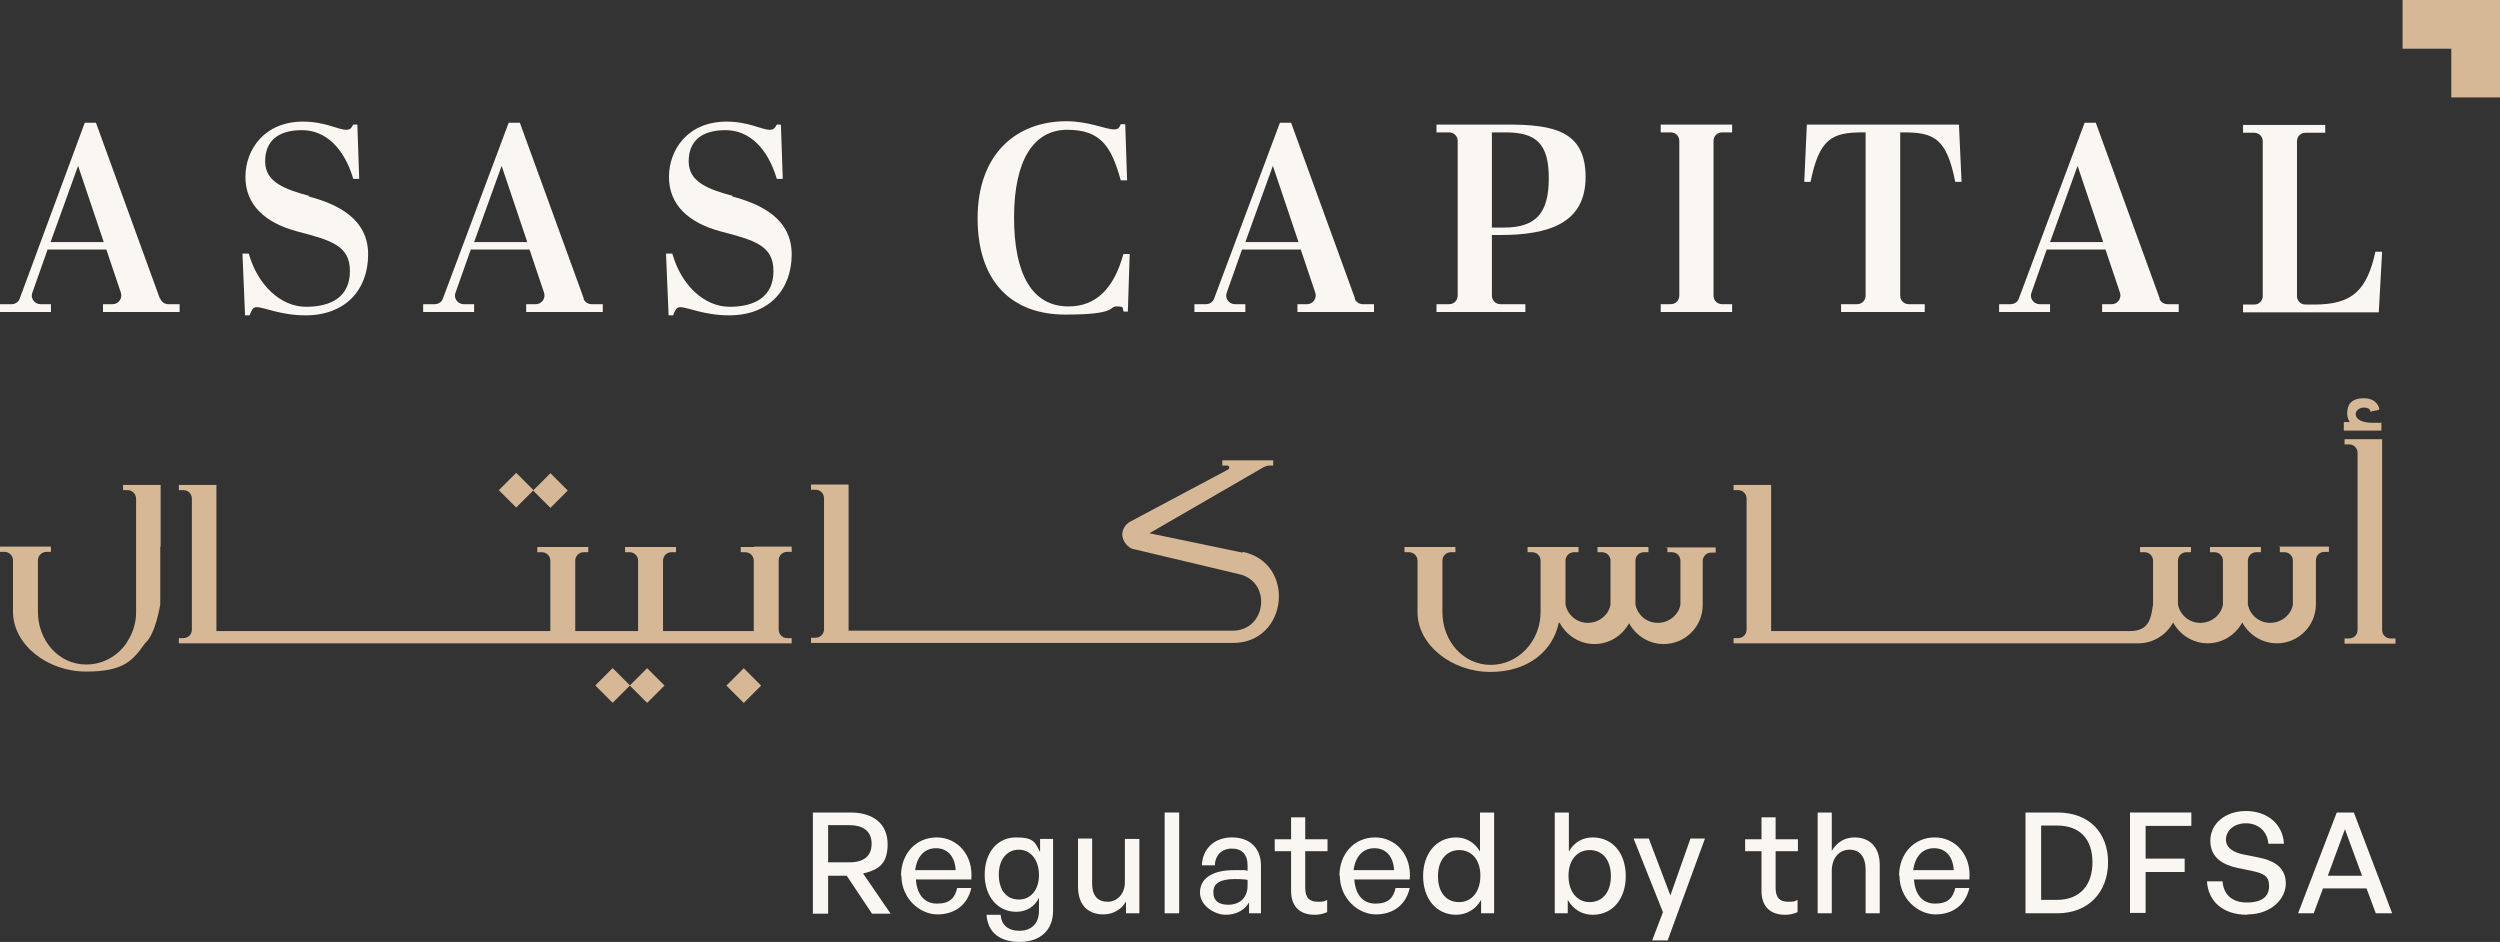 <?xml version="1.0" encoding="UTF-8"?>
<svg xmlns="http://www.w3.org/2000/svg" id="Layer_2" viewBox="0 0 672.3 253.3">
  <rect x="0" y="0" width="672.3" height="253.3" fill="#333333" stroke="none"/>
  <g id="Layer_1-2">
    <polygon points="659.2 0 646.1 0 646.1 13.1 659.2 13.1 659.2 26.2 672.3 26.2 672.3 13.1 672.3 0 659.2 0" style="fill:#d6b896;"></polygon>
    <path d="M642.9,171.7c-1.3,0-2.3-1-2.3-2.3v-51.3h-10.1v1.4h1.2c1.3,0,2.3,1,2.3,2.3v47.6c0,1.3-1,2.3-2.3,2.3h-1.2v1.4h13.7v-1.4h-1.2Z" style="fill:#d6b896;"></path>
    <path d="M613.1,147.1v1.4h1.2c1.3,0,2.3,1,2.3,2.3v11.8c-.5,2.8-3.1,4.9-6.1,4.9s-5.4-2.1-6-4.9v-11.8c0-1.3,1-2.3,2.3-2.3h1.2v-1.4h-13.7v1.4h1.2c1.3,0,2.3,1,2.3,2.3v11.8c-.5,2.8-3.1,4.9-6.1,4.9s-5.4-2.1-6-4.9v-11.8c0-1.3,1-2.3,2.3-2.3h1.2v-1.4h-13.7v1.4h1.2c1.3,0,2.3,1,2.3,2.3v11.8c-.5,2.8-.6,7.1-6.1,7.1h-96.6c0-.1,0-39.3,0-39.3h-10.1v1.4h1.2c1.3,0,2.3,1,2.3,2.3v35.2c0,1.3-1,2.3-2.3,2.3h-1.2v1.4h108.9c4,0,7.5-2.3,9.3-5.6,1.8,3.3,5.3,5.6,9.3,5.6s7.5-2.3,9.3-5.6c1.8,3.3,5.3,5.6,9.3,5.6,5.8,0,10.5-4.7,10.5-10.5v-11.8c0-1.3,1-2.3,2.3-2.3h1.2v-1.4h-13.7Z" style="fill:#d6b896;"></path>
    <path d="M448.4,147.1v1.4h1.2c1.3,0,2.3,1,2.3,2.3v11.8c-.5,2.8-3.1,4.9-6.1,4.9s-5.4-2.1-6-4.9v-11.8c0-1.3,1-2.3,2.3-2.3h1.2v-1.4h-13.7v1.4h1.2c1.3,0,2.3,1,2.3,2.3v11.8c-.5,2.8-3.1,4.9-6.1,4.9s-5.4-2.1-6-4.9v-11.8c0-1.3,1-2.3,2.3-2.3h1.2v-1.4h-13.7v1.4h1.2c1.3,0,2.3,1,2.3,2.3v13.8h0c0,7.8-6,14.2-13.4,14.2s-13-6.4-13-14.2v-13.8c0-1.3,1-2.3,2.3-2.3h1.2v-1.4h-13.7v1.4h1.2c1.3,0,2.3,1,2.3,2.3v13.8c0,8.9,9.3,16.1,19.6,16.1s16.9-5.8,18.4-13.3l.3.2c1.8,3.3,5.3,5.6,9.3,5.6s7.5-2.3,9.3-5.6c1.8,3.3,5.3,5.6,9.3,5.6,5.8,0,10.5-4.7,10.5-10.5v-11.8c0-1.3,1-2.3,2.3-2.3h1.2v-1.4h-13.7Z" style="fill:#d6b896;"></path>
    <path d="M202.8,147.1h-3.6v1.4h1.2c1.3,0,2.3,1,2.3,2.3s0,18.8,0,18.9h-24.4c0-.1,0-.2,0-.3v-18.6c0-1.3,1-2.3,2.3-2.3h1.2v-1.4h-13.7v1.4h1.2c1.3,0,2.3,1,2.3,2.3v18.6c0,.1,0,.2,0,.3h-16.9c0-.1,0-.2,0-.3v-18.6c0-1.3,1-2.3,2.3-2.3h1.2v-1.4h-13.7v1.4h1.2c1.3,0,2.3,1,2.3,2.3v18.6c0,.1,0,.2,0,.3H58.2c0-.1,0-.2,0-.3v-39h-10.1v1.4h1.2c1.3,0,2.3,1,2.3,2.3v35.2c0,1.3-1,2.3-2.3,2.3h-1.2v1.4h9.9s154.9,0,154.9,0v-1.4h-1.2c-1.3,0-2.3-1-2.3-2.3v-18.6c0-1.3,1-2.3,2.3-2.3h1.2v-1.4h-10.1Z" style="fill:#d6b896;"></path>
    <path d="M334.1,148.6l-25-5.2,30.6-17.7s.9-.5,1.5-.5h1.2v-1.4h-13.7v1.4h1.3c.6,0,.8.8.2,1.1l-26.3,14c-1.3.7-2.1,2.1-2.1,3.5s1.3,3.6,3.2,3.9l28.2,6.7c8.9,2,7.4,15.2-1.7,15.2h-103.3c0-.1,0-39.3,0-39.3h-10.1v1.4h1.2c1.3,0,2.3,1,2.3,2.3v35.2c0,1.3-1,2.3-2.3,2.3h-1.2v1.4h113.5c14.8,0,17-21.5,2.6-24.5Z" style="fill:#d6b896;"></path>
    <path d="M43.2,147.1v-16.7h-10.1v1.4h1.2c1.3,0,2.3,1.1,2.3,2.3v30.6c0,2.5-.7,4.9-1.8,6.9-.3.5-.6,1-.9,1.5-2.4,3.4-6.3,5.6-10.7,5.6-7.4,0-13-6.4-13-14.2v-13.8c0-1.3,1.1-2.3,2.3-2.3h1.2v-1.4H0v1.4h1.2c1.3,0,2.3,1.1,2.3,2.3v13.8c0,8.9,9.3,16.1,19.6,16.1s12.6-3,15.9-7.6c2.9-2.5,4.1-10.5,4.1-10.5h0v-1.5h0v-14.1Z" style="fill:#d6b896;"></path>
    <rect x="196.7" y="181.1" width="6.6" height="6.6" transform="translate(-71.8 195.4) rotate(-45)" style="fill:#d6b896;"></rect>
    <rect x="170.7" y="181.1" width="6.6" height="6.6" transform="translate(-79.4 177) rotate(-45)" style="fill:#d6b896;"></rect>
    <rect x="161.4" y="181.1" width="6.6" height="6.6" transform="translate(-82.1 170.4) rotate(-45)" style="fill:#d6b896;"></rect>
    <rect x="144.7" y="128.6" width="6.6" height="6.6" transform="translate(-49.9 143.3) rotate(-45)" style="fill:#d6b896;"></rect>
    <rect x="135.5" y="128.6" width="6.6" height="6.6" transform="translate(-52.6 136.7) rotate(-45)" style="fill:#d6b896;"></rect>
    <path d="M640.5,113.7h-2.4c-1.7,0-3-.3-3.8-.9-.5-.4-.8-.8-.8-1.4s0,0,0-.1c0-.8.9-1.7,2.2-1.7s1.7.7,1.7.7v.4c.1,0,2.4-.5,2.4-.5v-.5c-.1-.1-.6-2.6-4.1-2.6s-4.5,1.8-4.5,4.1c0,0,0,0,0,.1,0,.8.3,1.6.7,2.2h-1.6v2.3h10.1v-2.3Z" style="fill:#d6b896;"></path>
    <path d="M43,80.3l-17.2-47.3h-3L5.3,80.3c-.3.9-1.2,1.5-2.2,1.5H0v2.1h13.7v-2.1h-2.8c-1.6,0-2.8-1.6-2.2-3.1l4.1-11.6h15.8l3.9,11.6c.5,1.5-.6,3.1-2.2,3.1h-2.6v2.1h20.6v-2.1h-3c-1,0-1.9-.6-2.2-1.5ZM13.6,65.1l7.4-20.5,6.9,20.5h-14.3Z" style="fill:#faf7f3;"></path>
    <path d="M157,80.3l-17.2-47.3h-3l-17.7,47.3c-.3.9-1.2,1.5-2.2,1.5h-3.1v2.1h13.7v-2.1h-2.8c-1.6,0-2.8-1.6-2.2-3.1l4.1-11.6h15.8l3.9,11.6c.5,1.5-.6,3.1-2.2,3.1h-2.6v2.1h20.6v-2.1h-3c-1,0-1.9-.6-2.2-1.5ZM127.5,65.1l7.4-20.5,6.9,20.5h-14.3Z" style="fill:#faf7f3;"></path>
    <path d="M83.2,52.7c-6.6-1.8-11.9-3.7-11.9-9.3s3.6-8.4,9.9-8.4,11.3,4.7,13.8,13.1h1.6l-.5-14.6h-1.1c-.5.9-.8,1.4-1.9,1.4-2.2,0-5.7-2.2-11.6-2.2-10.3,0-15.5,7.4-15.5,14.9s5.3,12.3,13.8,14.6c9.2,2.4,14.3,3.8,14.3,10.7s-5,9.6-11.8,9.6-13-5.8-15.4-14.3h-1.7l.7,16.6h1.2c.6-1.4.9-2.2,1.9-2.2,2.1,0,6.4,2.2,13.2,2.2,10.7,0,16.8-6.9,16.8-16.4s-8.1-13.5-16.1-15.6Z" style="fill:#faf7f3;"></path>
    <path d="M197.1,52.7c-6.6-1.8-11.9-3.7-11.9-9.3s3.6-8.4,9.9-8.4,11.3,4.7,13.8,13.1h1.6l-.5-14.6h-1.1c-.5.9-.8,1.4-1.9,1.4-2.2,0-5.7-2.2-11.6-2.2-10.3,0-15.5,7.4-15.5,14.9s5.3,12.3,13.8,14.6c9.2,2.4,14.3,3.8,14.3,10.7s-5,9.6-11.8,9.6-13-5.8-15.4-14.3h-1.7l.7,16.6h1.2c.6-1.4.9-2.2,1.9-2.2,2.1,0,6.4,2.2,13.2,2.2,10.7,0,16.8-6.9,16.8-16.4s-8.1-13.5-16.1-15.6Z" style="fill:#faf7f3;"></path>
    <path d="M287.3,82.4c-9.7,0-14.6-8.6-14.6-23.9s5.2-23.6,14.3-23.6,11.9,4.6,14.4,13.6h1.7l-.5-15.1h-1.2c-.4.9-.6,1.4-1.8,1.4-2.3,0-6.8-2.2-12.8-2.2-13.6,0-23.9,8.9-23.9,26.1s9.3,25.9,23.6,25.9,11.5-2.2,13.8-2.2,1.4.5,1.9,1.4h1.1l.5-15.5h-1.7c-2.5,9.2-7.3,14.1-14.7,14.1Z" style="fill:#faf7f3;"></path>
    <path d="M405.3,33.5h-19v2.1h3.4c1.3,0,2.3,1,2.3,2.3v41.6c0,1.3-1,2.3-2.3,2.3h-3.4v2.1h23.9v-2.1h-6.7c-1.3,0-2.3-1-2.3-2.3v-16.3h2.2c13,0,23-3.1,23-15.6s-8.8-14.1-21.1-14.1ZM404.4,61.2h-3.2v-25.6h3.6c8.2,0,11.7,2.9,11.7,12.3s-3.4,13.3-12.1,13.3Z" style="fill:#faf7f3;"></path>
    <path d="M446.6,35.6h2.7c1.3,0,2.3,1,2.3,2.3v41.6c0,1.3-1,2.3-2.3,2.3h-2.7v2.1h19.2v-2.1h-2.7c-1.3,0-2.3-1-2.3-2.3v-41.6c0-1.3,1-2.3,2.3-2.3h2.7v-2.1h-19.2v2.1Z" style="fill:#faf7f3;"></path>
    <path d="M485.9,33.5l-.7,15.4h1.7c2.3-11.5,5.7-13.3,13.9-13.3h.9v43.9c0,1.3-1,2.3-2.3,2.3h-4.3v2.1h22.5v-2.1h-4.3c-1.3,0-2.3-1-2.3-2.3v-43.9h.9c8.2,0,11.6,1.6,13.9,13.3h1.7l-.7-15.4h-40.9Z" style="fill:#faf7f3;"></path>
    <path d="M638.8,67.7c-2.3,10.3-6.1,14.2-16.4,14.2h-2.4c-1.3,0-2.3-1-2.3-2.3v-41.6c0-1.3,1-2.3,2.3-2.3h5.3v-2.1h-22.1v2.1h3c1.3,0,2.3,1,2.3,2.3v41.6c0,1.3-1,2.3-2.3,2.3h-3v2.1h36.5l.9-16.3h-1.7Z" style="fill:#faf7f3;"></path>
    <path d="M364.4,80.3l-17.2-47.3h-3l-17.7,47.3c-.3.9-1.2,1.5-2.2,1.5h-3.1v2.1h13.7v-2.1h-2.8c-1.6,0-2.8-1.6-2.2-3.1l4.1-11.6h15.8l3.9,11.6c.5,1.5-.6,3.1-2.2,3.1h-2.6v2.1h20.6v-2.1h-3c-1,0-1.9-.6-2.2-1.5ZM334.9,65.1l7.4-20.5,6.9,20.5h-14.3Z" style="fill:#faf7f3;"></path>
    <path d="M580.8,80.3l-17.2-47.3h-3l-17.7,47.3c-.3.9-1.2,1.5-2.2,1.5h-3.1v2.1h13.7v-2.1h-2.8c-1.6,0-2.8-1.6-2.2-3.1l4.1-11.6h15.8l3.9,11.6c.5,1.5-.6,3.1-2.2,3.1h-2.6v2.1h20.6v-2.1h-3c-1,0-1.9-.6-2.2-1.5ZM551.3,65.1l7.4-20.5,6.9,20.5h-14.3Z" style="fill:#faf7f3;"></path>
    <path d="M218.6,245.6v-27.1h10.1c6.2,0,10,3.1,10,8.5s-2.5,6.9-6.6,7.9l7.4,10.8h-5l-6.8-10.2h-5v10.2h-4.2ZM222.7,231.9h5.7c3.9,0,6-1.7,6-5s-2.2-5-6-5h-5.7v10Z" style="fill:#faf7f3;"></path>
    <path d="M242.3,235.5c0-5.9,4-10.3,9.6-10.3s9.9,4.8,9.3,11.3h-14.9c.3,4.1,2.3,6.5,5.7,6.5s4.8-1.5,5.4-4.2h3.8c-1,4.5-4.4,7.1-9.1,7.1s-9.7-4.2-9.7-10.5ZM246.2,234h10.8c-.2-3.7-2.2-5.9-5.3-5.9s-5.1,2.2-5.6,5.9Z" style="fill:#faf7f3;"></path>
    <path d="M265.4,246h3.7c.2,2.8,2,4.3,5.1,4.3s5.2-1.9,5.2-5.3v-3.6c-1.1,2.4-3.4,3.8-6.1,3.8-5,0-8.5-4.1-8.5-10s3.4-10,8.4-10,5.1,1.4,6.5,3.9v-3.5h3.5v19.3c0,5.2-3.4,8.4-9,8.4s-8.6-2.8-8.9-7.3ZM274,241.9c3.2,0,5.4-2.6,5.4-6.6s-2.2-6.8-5.4-6.8-5.4,2.6-5.4,6.7,2,6.7,5.4,6.7Z" style="fill:#faf7f3;"></path>
    <path d="M302.6,225.6h3.8v20h-3.6v-3.2c-1.1,2.1-3.4,3.5-6.1,3.5-4,0-6.8-2.4-6.8-7.5v-12.9h3.8v12.1c0,3.5,1.7,4.9,4.2,4.9s4.6-2.1,4.6-5.2v-11.8Z" style="fill:#faf7f3;"></path>
    <path d="M313.2,245.6v-27.1h3.9v27.1h-3.9Z" style="fill:#faf7f3;"></path>
    <path d="M336,242.5c-1.2,2.2-3.5,3.5-6.4,3.5s-6.9-2.4-6.9-6,3.1-6,9.1-6,2.1,0,3.7.2v-1.5c0-2.9-1.5-4.5-4.2-4.5s-4.5,1.7-4.6,4.5h-3.5c.2-4.5,3.4-7.5,8.1-7.5s7.8,2.8,7.8,7.6v12.8h-3.2v-3.1ZM330.3,243.3c3.2,0,5.2-2,5.2-5.1v-1.6c-1.5-.2-2.5-.2-3.5-.2-3.8,0-5.7,1.1-5.7,3.5s1.5,3.4,4,3.4Z" style="fill:#faf7f3;"></path>
    <path d="M356.9,245.3c-1.2.5-2.2.7-3.4.7-3.7,0-6.3-2-6.3-6.4v-10.7h-4.4v-3.2h4.4v-5.9h3.8v5.9h6v3.2h-6v9.9c0,2.8,1.3,3.7,3.4,3.7s1.7-.2,2.5-.5v3.4Z" style="fill:#faf7f3;"></path>
    <path d="M360.2,235.5c0-5.9,4-10.3,9.6-10.3s9.9,4.8,9.3,11.3h-14.9c.3,4.1,2.3,6.5,5.7,6.5s4.8-1.5,5.4-4.2h3.8c-1,4.5-4.4,7.1-9.1,7.1s-9.7-4.2-9.7-10.5ZM364.1,234h10.8c-.2-3.7-2.2-5.9-5.3-5.9s-5.1,2.2-5.6,5.9Z" style="fill:#faf7f3;"></path>
    <path d="M391.6,225.2c2.7,0,5,1.4,6.4,3.8v-10.5h3.8v27.1h-3.5v-3.6c-1.4,2.5-3.9,4-6.7,4-5.4,0-8.9-4.4-8.9-10.4s3.5-10.4,8.9-10.4ZM392.4,242.6c3.2,0,5.7-2.6,5.7-7.1s-2.5-6.9-5.7-6.9-5.7,2.5-5.7,7,2.3,7,5.7,7Z" style="fill:#faf7f3;"></path>
    <path d="M428.3,246c-2.8,0-5.2-1.4-6.7-4v3.6h-3.5v-27.1h3.8v10.5c1.4-2.5,3.7-3.8,6.4-3.8,5.4,0,8.9,4.3,8.9,10.4s-3.5,10.4-8.9,10.4ZM427.5,228.6c-3.2,0-5.7,2.5-5.7,6.9s2.4,7.1,5.7,7.1,5.7-2.5,5.7-7-2.4-7-5.7-7Z" style="fill:#faf7f3;"></path>
    <path d="M448.5,252.9h-4.2l2.9-7.6-7.9-19.8h4.1l5.8,15.3,5.4-15.3h3.9l-10,27.3Z" style="fill:#faf7f3;"></path>
    <path d="M483.4,245.3c-1.2.5-2.2.7-3.4.7-3.7,0-6.3-2-6.3-6.4v-10.7h-4.4v-3.2h4.4v-5.9h3.8v5.9h6v3.2h-6v9.9c0,2.8,1.3,3.7,3.4,3.7s1.7-.2,2.5-.5v3.4Z" style="fill:#faf7f3;"></path>
    <path d="M492.6,245.6h-3.8v-27.1h3.8v10.3c1.3-2.2,3.4-3.6,6.1-3.6,4.1,0,6.8,2.6,6.8,7.4v13h-3.8v-11.7c0-3.4-1.5-5.4-4.3-5.4s-4.8,2.2-4.8,5.7v11.3Z" style="fill:#faf7f3;"></path>
    <path d="M510.7,235.5c0-5.9,4-10.3,9.6-10.3s9.9,4.8,9.3,11.3h-14.9c.3,4.1,2.3,6.5,5.7,6.5s4.8-1.5,5.4-4.2h3.8c-1,4.5-4.4,7.1-9.1,7.1s-9.7-4.2-9.7-10.5ZM514.6,234h10.8c-.2-3.7-2.2-5.9-5.3-5.9s-5.1,2.2-5.6,5.9Z" style="fill:#faf7f3;"></path>
    <path d="M544.7,245.6v-27.1h8.6c8.6,0,13.6,5.5,13.6,13.4s-5.2,13.7-13.6,13.7h-8.6ZM548.9,242h4.2c6.2,0,9.6-3.9,9.6-10.1s-3.3-9.9-9.6-9.9h-4.2v19.9Z" style="fill:#faf7f3;"></path>
    <path d="M572.8,245.6v-27.1h16.5v3.6h-12.3v8.8h10.5v3.6h-10.5v11h-4.2Z" style="fill:#faf7f3;"></path>
    <path d="M604.3,246c-6.5,0-10.5-3.6-10.8-9h4.2c.2,3.4,2.4,5.7,6.5,5.7s6-1.6,6-4.4-1.5-3.4-4.6-4.1l-3.9-.8c-3.8-.8-7.3-2.7-7.3-7.3s4-8,9.6-8,9.9,3.4,10.2,8.8h-4.2c-.2-3.2-2.6-5.5-6-5.5s-5.4,2.1-5.4,4.4,2.2,3.5,4.8,4l4,.8c4.6.9,7.3,3,7.3,7s-3.8,8.3-10.3,8.3Z" style="fill:#faf7f3;"></path>
    <path d="M636.4,238.9h-11.7l-2.5,6.7h-4.2l10.4-27.1h4.6l10.3,27.1h-4.4l-2.5-6.7ZM626,235.5h9.2l-4.6-12.5-4.6,12.5Z" style="fill:#faf7f3;"></path>
  </g>
</svg>
